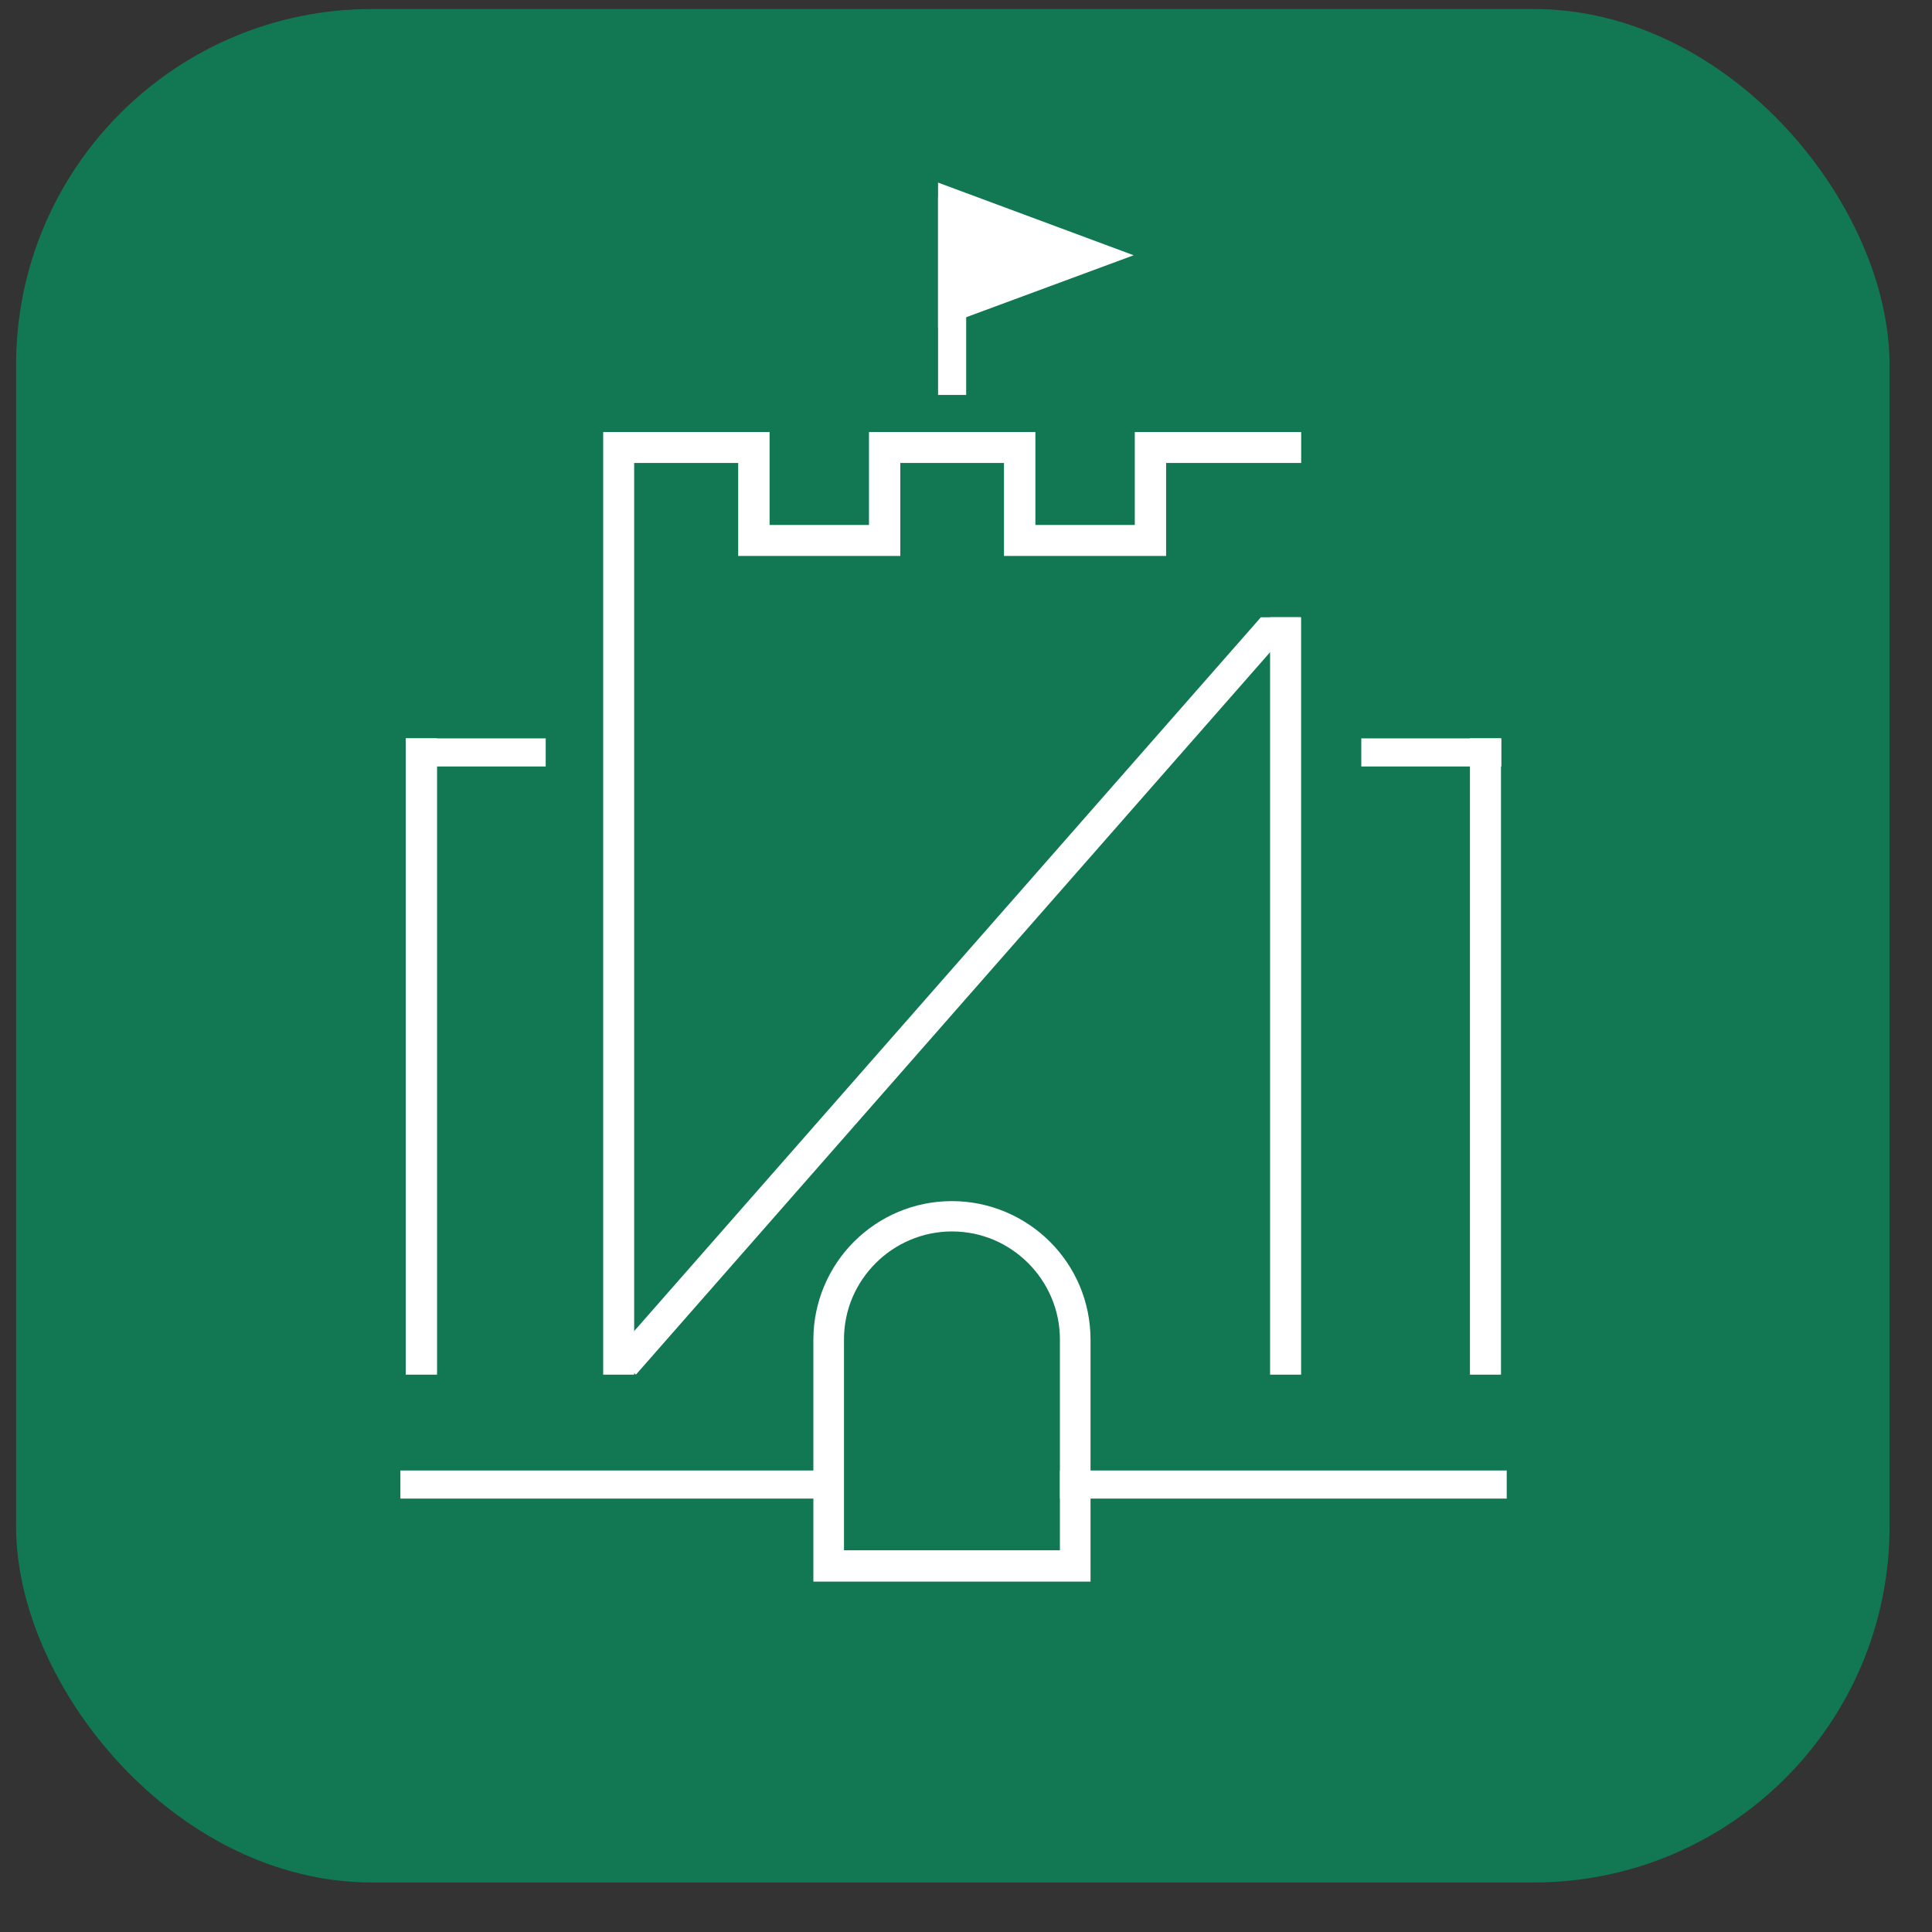 <?xml version="1.0" encoding="UTF-8"?> <svg xmlns="http://www.w3.org/2000/svg" width="33" height="33" viewBox="0 0 33 33" fill="none"><rect x="0" y="0" width="33" height="33" fill="#333333" stroke="none"/><rect x="0.275" y="0.154" width="32" height="32" rx="6.079" fill="#127853"></rect><path fill-rule="evenodd" clip-rule="evenodd" d="M22.224 10.543V23.48H21.694V22.95V21.849V10.543H22.224Z" fill="white"></path><path fill-rule="evenodd" clip-rule="evenodd" d="M19.364 4.36L16.023 3.119V4.36V5.596L19.364 4.36Z" fill="white"></path><path d="M16.503 3.369H16.023V6.746H16.503V3.369Z" fill="white"></path><path fill-rule="evenodd" clip-rule="evenodd" d="M21.537 10.543L10.473 23.145L10.862 23.48L22.218 10.543H21.537Z" fill="white"></path><path fill-rule="evenodd" clip-rule="evenodd" d="M10.57 7.379H13.145V8.967H14.843V7.379H17.685V8.967H19.383V7.379H22.225V7.908H21.695H20.028H19.918V9.496H17.149V7.908H15.378V9.496H12.609V7.908H10.832V21.849V22.95V23.48H10.303V7.379H10.57Z" fill="white"></path><path d="M25.736 25.117H18.105V25.597H25.736V25.117Z" fill="white"></path><path fill-rule="evenodd" clip-rule="evenodd" d="M18.372 27.015H13.893V22.884C13.893 22.232 14.16 21.636 14.586 21.21C15.018 20.778 15.609 20.516 16.26 20.516C16.911 20.516 17.508 20.784 17.934 21.21C18.366 21.642 18.627 22.232 18.627 22.884V27.015H18.372ZM14.422 26.48H18.104V22.877C18.104 22.372 17.897 21.91 17.562 21.575C17.228 21.241 16.771 21.034 16.26 21.034C15.755 21.034 15.292 21.241 14.958 21.575C14.623 21.91 14.416 22.366 14.416 22.877V26.48H14.422Z" fill="white"></path><path d="M14.379 25.117H6.839V25.597H14.379V25.117Z" fill="white"></path><path fill-rule="evenodd" clip-rule="evenodd" d="M25.638 12.612V23.48H25.108V23.036V22.111V12.612H25.638Z" fill="white"></path><path d="M25.644 12.612H23.252V13.092H25.644V12.612Z" fill="white"></path><path fill-rule="evenodd" clip-rule="evenodd" d="M6.93 12.612V23.48H7.465V23.036V22.111V12.612H6.93Z" fill="white"></path><path d="M9.321 12.612H6.93V13.092H9.321V12.612Z" fill="white"></path></svg> 